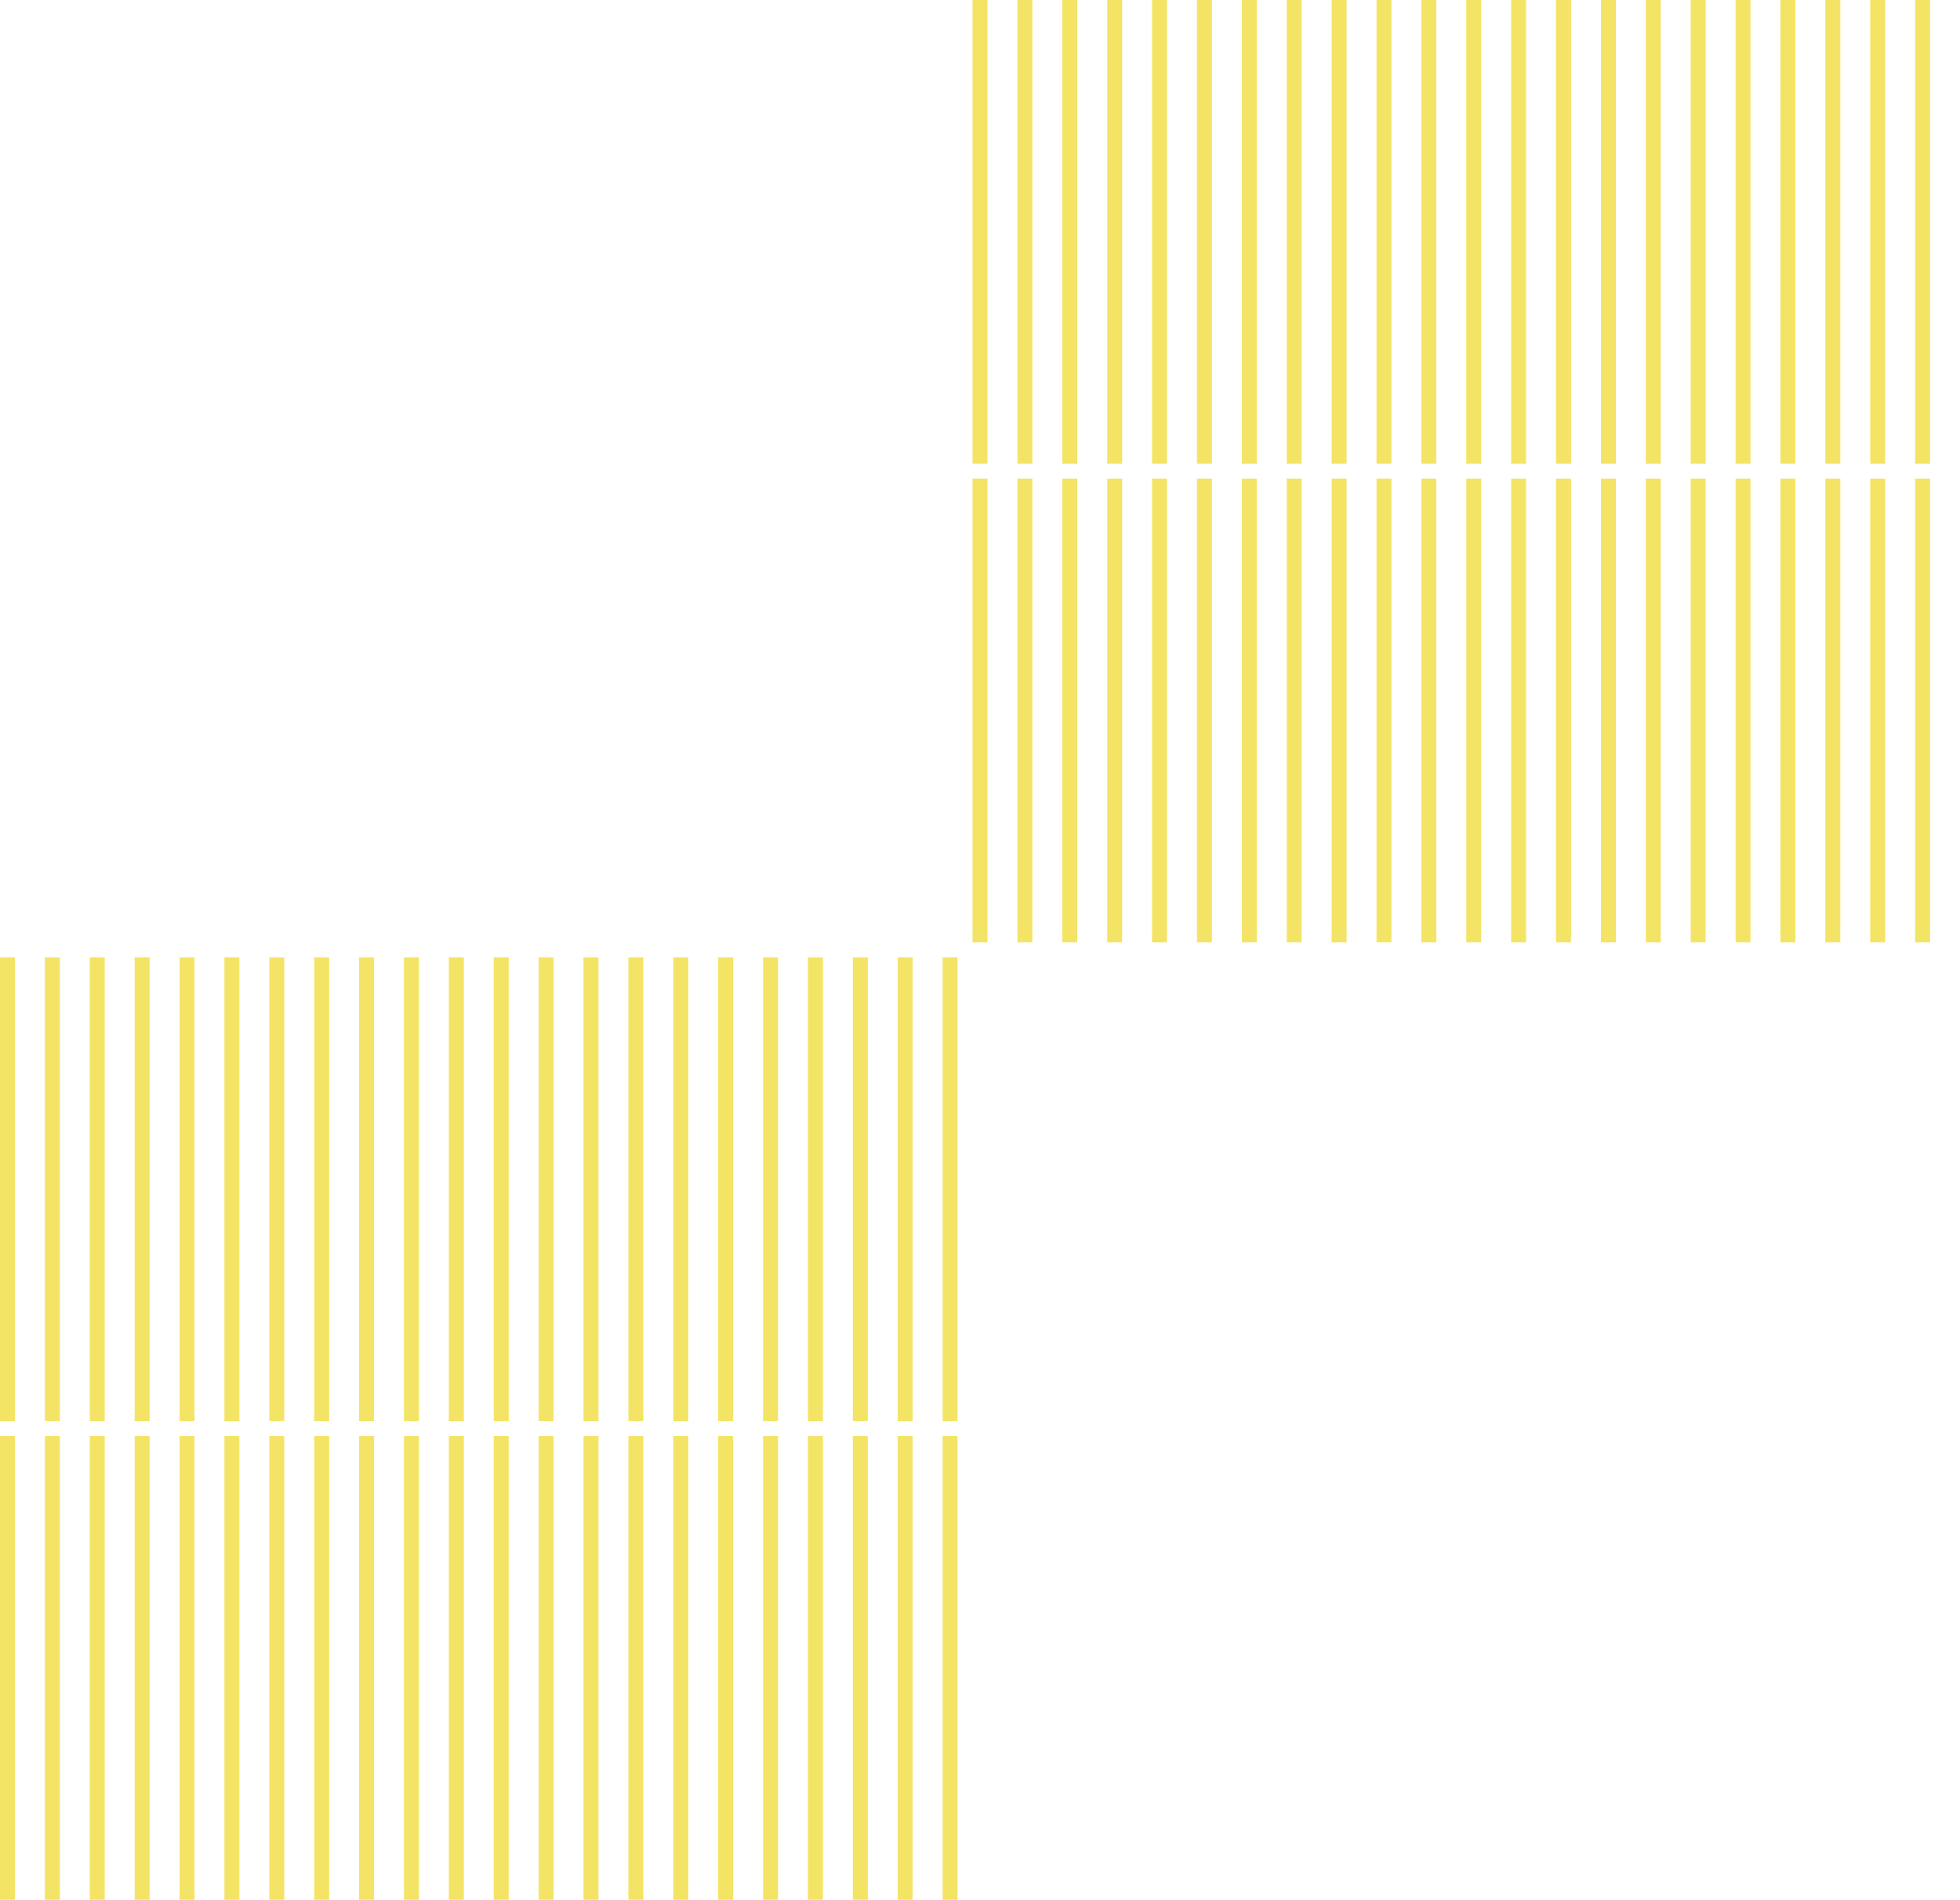 <svg xmlns="http://www.w3.org/2000/svg" xmlns:xlink="http://www.w3.org/1999/xlink" width="131" height="127" viewBox="0 0 131 127"><defs><clipPath id="a"><rect width="66" height="63" fill="none"/></clipPath></defs><g transform="translate(-305 -4077.5)"><g transform="translate(305 4141.5)" clip-path="url(#a)"><g transform="translate(-1465 -4173.5)"><line y2="31" transform="translate(1465.5 4173.5)" fill="none" stroke="#f4e466" stroke-width="1"/></g><g transform="translate(-1462 -4173.5)"><line y2="31" transform="translate(1465.5 4173.5)" fill="none" stroke="#f4e466" stroke-width="1"/></g><g transform="translate(-1459 -4173.5)"><line y2="31" transform="translate(1465.5 4173.5)" fill="none" stroke="#f4e466" stroke-width="1"/></g><g transform="translate(-1456 -4173.5)"><line y2="31" transform="translate(1465.5 4173.5)" fill="none" stroke="#f4e466" stroke-width="1"/></g><g transform="translate(-1453 -4173.5)"><line y2="31" transform="translate(1465.5 4173.5)" fill="none" stroke="#f4e466" stroke-width="1"/></g><g transform="translate(-1450 -4173.5)"><line y2="31" transform="translate(1465.5 4173.5)" fill="none" stroke="#f4e466" stroke-width="1"/></g><g transform="translate(-1447 -4173.5)"><line y2="31" transform="translate(1465.5 4173.5)" fill="none" stroke="#f4e466" stroke-width="1"/></g><g transform="translate(-1444 -4173.5)"><line y2="31" transform="translate(1465.5 4173.5)" fill="none" stroke="#f4e466" stroke-width="1"/></g><g transform="translate(-1441 -4173.5)"><line y2="31" transform="translate(1465.5 4173.5)" fill="none" stroke="#f4e466" stroke-width="1"/></g><g transform="translate(-1438 -4173.5)"><line y2="31" transform="translate(1465.5 4173.5)" fill="none" stroke="#f4e466" stroke-width="1"/></g><g transform="translate(-1435 -4173.5)"><line y2="31" transform="translate(1465.5 4173.5)" fill="none" stroke="#f4e466" stroke-width="1"/></g><g transform="translate(-1432 -4173.5)"><line y2="31" transform="translate(1465.5 4173.5)" fill="none" stroke="#f4e466" stroke-width="1"/></g><g transform="translate(-1429 -4173.5)"><line y2="31" transform="translate(1465.5 4173.5)" fill="none" stroke="#f4e466" stroke-width="1"/></g><g transform="translate(-1426 -4173.5)"><line y2="31" transform="translate(1465.5 4173.5)" fill="none" stroke="#f4e466" stroke-width="1"/></g><g transform="translate(-1423 -4173.5)"><line y2="31" transform="translate(1465.5 4173.5)" fill="none" stroke="#f4e466" stroke-width="1"/></g><g transform="translate(-1420 -4173.5)"><line y2="31" transform="translate(1465.5 4173.5)" fill="none" stroke="#f4e466" stroke-width="1"/></g><g transform="translate(-1417 -4173.5)"><line y2="31" transform="translate(1465.5 4173.5)" fill="none" stroke="#f4e466" stroke-width="1"/></g><g transform="translate(-1414 -4173.5)"><line y2="31" transform="translate(1465.5 4173.5)" fill="none" stroke="#f4e466" stroke-width="1"/></g><g transform="translate(-1411 -4173.5)"><line y2="31" transform="translate(1465.5 4173.5)" fill="none" stroke="#f4e466" stroke-width="1"/></g><g transform="translate(-1408 -4173.5)"><line y2="31" transform="translate(1465.5 4173.5)" fill="none" stroke="#f4e466" stroke-width="1"/></g><g transform="translate(-1405 -4173.5)"><line y2="31" transform="translate(1465.5 4173.5)" fill="none" stroke="#f4e466" stroke-width="1"/></g><g transform="translate(-1402 -4173.5)"><line y2="31" transform="translate(1465.5 4173.5)" fill="none" stroke="#f4e466" stroke-width="1"/></g><g transform="translate(-1465 -4141.5)"><line y2="31" transform="translate(1465.5 4173.5)" fill="none" stroke="#f4e466" stroke-width="1"/></g><g transform="translate(-1462 -4141.5)"><line y2="31" transform="translate(1465.5 4173.5)" fill="none" stroke="#f4e466" stroke-width="1"/></g><g transform="translate(-1459 -4141.5)"><line y2="31" transform="translate(1465.5 4173.5)" fill="none" stroke="#f4e466" stroke-width="1"/></g><g transform="translate(-1456 -4141.5)"><line y2="31" transform="translate(1465.5 4173.5)" fill="none" stroke="#f4e466" stroke-width="1"/></g><g transform="translate(-1453 -4141.5)"><line y2="31" transform="translate(1465.5 4173.5)" fill="none" stroke="#f4e466" stroke-width="1"/></g><g transform="translate(-1450 -4141.5)"><line y2="31" transform="translate(1465.5 4173.5)" fill="none" stroke="#f4e466" stroke-width="1"/></g><g transform="translate(-1447 -4141.5)"><line y2="31" transform="translate(1465.5 4173.5)" fill="none" stroke="#f4e466" stroke-width="1"/></g><g transform="translate(-1444 -4141.5)"><line y2="31" transform="translate(1465.5 4173.5)" fill="none" stroke="#f4e466" stroke-width="1"/></g><g transform="translate(-1441 -4141.5)"><line y2="31" transform="translate(1465.5 4173.5)" fill="none" stroke="#f4e466" stroke-width="1"/></g><g transform="translate(-1438 -4141.5)"><line y2="31" transform="translate(1465.5 4173.5)" fill="none" stroke="#f4e466" stroke-width="1"/></g><g transform="translate(-1435 -4141.5)"><line y2="31" transform="translate(1465.5 4173.5)" fill="none" stroke="#f4e466" stroke-width="1"/></g><g transform="translate(-1432 -4141.5)"><line y2="31" transform="translate(1465.5 4173.5)" fill="none" stroke="#f4e466" stroke-width="1"/></g><g transform="translate(-1429 -4141.5)"><line y2="31" transform="translate(1465.5 4173.5)" fill="none" stroke="#f4e466" stroke-width="1"/></g><g transform="translate(-1426 -4141.5)"><line y2="31" transform="translate(1465.5 4173.5)" fill="none" stroke="#f4e466" stroke-width="1"/></g><g transform="translate(-1423 -4141.5)"><line y2="31" transform="translate(1465.5 4173.5)" fill="none" stroke="#f4e466" stroke-width="1"/></g><g transform="translate(-1420 -4141.5)"><line y2="31" transform="translate(1465.5 4173.5)" fill="none" stroke="#f4e466" stroke-width="1"/></g><g transform="translate(-1417 -4141.5)"><line y2="31" transform="translate(1465.5 4173.5)" fill="none" stroke="#f4e466" stroke-width="1"/></g><g transform="translate(-1414 -4141.5)"><line y2="31" transform="translate(1465.5 4173.5)" fill="none" stroke="#f4e466" stroke-width="1"/></g><g transform="translate(-1411 -4141.5)"><line y2="31" transform="translate(1465.5 4173.5)" fill="none" stroke="#f4e466" stroke-width="1"/></g><g transform="translate(-1408 -4141.5)"><line y2="31" transform="translate(1465.5 4173.5)" fill="none" stroke="#f4e466" stroke-width="1"/></g><g transform="translate(-1405 -4141.5)"><line y2="31" transform="translate(1465.5 4173.5)" fill="none" stroke="#f4e466" stroke-width="1"/></g><g transform="translate(-1402 -4141.5)"><line y2="31" transform="translate(1465.5 4173.5)" fill="none" stroke="#f4e466" stroke-width="1"/></g></g><g transform="translate(370 4077.5)" clip-path="url(#a)"><g transform="translate(-1465 -4173.5)"><line y2="31" transform="translate(1465.5 4173.5)" fill="none" stroke="#f4e466" stroke-width="1"/></g><g transform="translate(-1462 -4173.5)"><line y2="31" transform="translate(1465.5 4173.5)" fill="none" stroke="#f4e466" stroke-width="1"/></g><g transform="translate(-1459 -4173.5)"><line y2="31" transform="translate(1465.5 4173.5)" fill="none" stroke="#f4e466" stroke-width="1"/></g><g transform="translate(-1456 -4173.5)"><line y2="31" transform="translate(1465.5 4173.5)" fill="none" stroke="#f4e466" stroke-width="1"/></g><g transform="translate(-1453 -4173.5)"><line y2="31" transform="translate(1465.5 4173.5)" fill="none" stroke="#f4e466" stroke-width="1"/></g><g transform="translate(-1450 -4173.5)"><line y2="31" transform="translate(1465.5 4173.5)" fill="none" stroke="#f4e466" stroke-width="1"/></g><g transform="translate(-1447 -4173.5)"><line y2="31" transform="translate(1465.5 4173.5)" fill="none" stroke="#f4e466" stroke-width="1"/></g><g transform="translate(-1444 -4173.5)"><line y2="31" transform="translate(1465.5 4173.5)" fill="none" stroke="#f4e466" stroke-width="1"/></g><g transform="translate(-1441 -4173.5)"><line y2="31" transform="translate(1465.5 4173.5)" fill="none" stroke="#f4e466" stroke-width="1"/></g><g transform="translate(-1438 -4173.5)"><line y2="31" transform="translate(1465.5 4173.5)" fill="none" stroke="#f4e466" stroke-width="1"/></g><g transform="translate(-1435 -4173.5)"><line y2="31" transform="translate(1465.5 4173.5)" fill="none" stroke="#f4e466" stroke-width="1"/></g><g transform="translate(-1432 -4173.5)"><line y2="31" transform="translate(1465.5 4173.5)" fill="none" stroke="#f4e466" stroke-width="1"/></g><g transform="translate(-1429 -4173.5)"><line y2="31" transform="translate(1465.5 4173.5)" fill="none" stroke="#f4e466" stroke-width="1"/></g><g transform="translate(-1426 -4173.5)"><line y2="31" transform="translate(1465.5 4173.5)" fill="none" stroke="#f4e466" stroke-width="1"/></g><g transform="translate(-1423 -4173.5)"><line y2="31" transform="translate(1465.5 4173.5)" fill="none" stroke="#f4e466" stroke-width="1"/></g><g transform="translate(-1420 -4173.5)"><line y2="31" transform="translate(1465.5 4173.5)" fill="none" stroke="#f4e466" stroke-width="1"/></g><g transform="translate(-1417 -4173.5)"><line y2="31" transform="translate(1465.5 4173.5)" fill="none" stroke="#f4e466" stroke-width="1"/></g><g transform="translate(-1414 -4173.5)"><line y2="31" transform="translate(1465.5 4173.5)" fill="none" stroke="#f4e466" stroke-width="1"/></g><g transform="translate(-1411 -4173.5)"><line y2="31" transform="translate(1465.5 4173.5)" fill="none" stroke="#f4e466" stroke-width="1"/></g><g transform="translate(-1408 -4173.5)"><line y2="31" transform="translate(1465.5 4173.5)" fill="none" stroke="#f4e466" stroke-width="1"/></g><g transform="translate(-1405 -4173.5)"><line y2="31" transform="translate(1465.5 4173.5)" fill="none" stroke="#f4e466" stroke-width="1"/></g><g transform="translate(-1402 -4173.5)"><line y2="31" transform="translate(1465.5 4173.5)" fill="none" stroke="#f4e466" stroke-width="1"/></g><g transform="translate(-1465 -4141.5)"><line y2="31" transform="translate(1465.5 4173.5)" fill="none" stroke="#f4e466" stroke-width="1"/></g><g transform="translate(-1462 -4141.5)"><line y2="31" transform="translate(1465.5 4173.5)" fill="none" stroke="#f4e466" stroke-width="1"/></g><g transform="translate(-1459 -4141.5)"><line y2="31" transform="translate(1465.5 4173.5)" fill="none" stroke="#f4e466" stroke-width="1"/></g><g transform="translate(-1456 -4141.5)"><line y2="31" transform="translate(1465.5 4173.5)" fill="none" stroke="#f4e466" stroke-width="1"/></g><g transform="translate(-1453 -4141.5)"><line y2="31" transform="translate(1465.5 4173.5)" fill="none" stroke="#f4e466" stroke-width="1"/></g><g transform="translate(-1450 -4141.5)"><line y2="31" transform="translate(1465.5 4173.5)" fill="none" stroke="#f4e466" stroke-width="1"/></g><g transform="translate(-1447 -4141.5)"><line y2="31" transform="translate(1465.5 4173.5)" fill="none" stroke="#f4e466" stroke-width="1"/></g><g transform="translate(-1444 -4141.5)"><line y2="31" transform="translate(1465.5 4173.5)" fill="none" stroke="#f4e466" stroke-width="1"/></g><g transform="translate(-1441 -4141.5)"><line y2="31" transform="translate(1465.5 4173.5)" fill="none" stroke="#f4e466" stroke-width="1"/></g><g transform="translate(-1438 -4141.5)"><line y2="31" transform="translate(1465.5 4173.5)" fill="none" stroke="#f4e466" stroke-width="1"/></g><g transform="translate(-1435 -4141.5)"><line y2="31" transform="translate(1465.5 4173.5)" fill="none" stroke="#f4e466" stroke-width="1"/></g><g transform="translate(-1432 -4141.5)"><line y2="31" transform="translate(1465.5 4173.5)" fill="none" stroke="#f4e466" stroke-width="1"/></g><g transform="translate(-1429 -4141.5)"><line y2="31" transform="translate(1465.5 4173.5)" fill="none" stroke="#f4e466" stroke-width="1"/></g><g transform="translate(-1426 -4141.5)"><line y2="31" transform="translate(1465.5 4173.5)" fill="none" stroke="#f4e466" stroke-width="1"/></g><g transform="translate(-1423 -4141.5)"><line y2="31" transform="translate(1465.5 4173.5)" fill="none" stroke="#f4e466" stroke-width="1"/></g><g transform="translate(-1420 -4141.5)"><line y2="31" transform="translate(1465.5 4173.5)" fill="none" stroke="#f4e466" stroke-width="1"/></g><g transform="translate(-1417 -4141.5)"><line y2="31" transform="translate(1465.5 4173.5)" fill="none" stroke="#f4e466" stroke-width="1"/></g><g transform="translate(-1414 -4141.5)"><line y2="31" transform="translate(1465.5 4173.5)" fill="none" stroke="#f4e466" stroke-width="1"/></g><g transform="translate(-1411 -4141.5)"><line y2="31" transform="translate(1465.5 4173.5)" fill="none" stroke="#f4e466" stroke-width="1"/></g><g transform="translate(-1408 -4141.5)"><line y2="31" transform="translate(1465.5 4173.5)" fill="none" stroke="#f4e466" stroke-width="1"/></g><g transform="translate(-1405 -4141.5)"><line y2="31" transform="translate(1465.5 4173.5)" fill="none" stroke="#f4e466" stroke-width="1"/></g><g transform="translate(-1402 -4141.5)"><line y2="31" transform="translate(1465.5 4173.5)" fill="none" stroke="#f4e466" stroke-width="1"/></g></g></g></svg>
